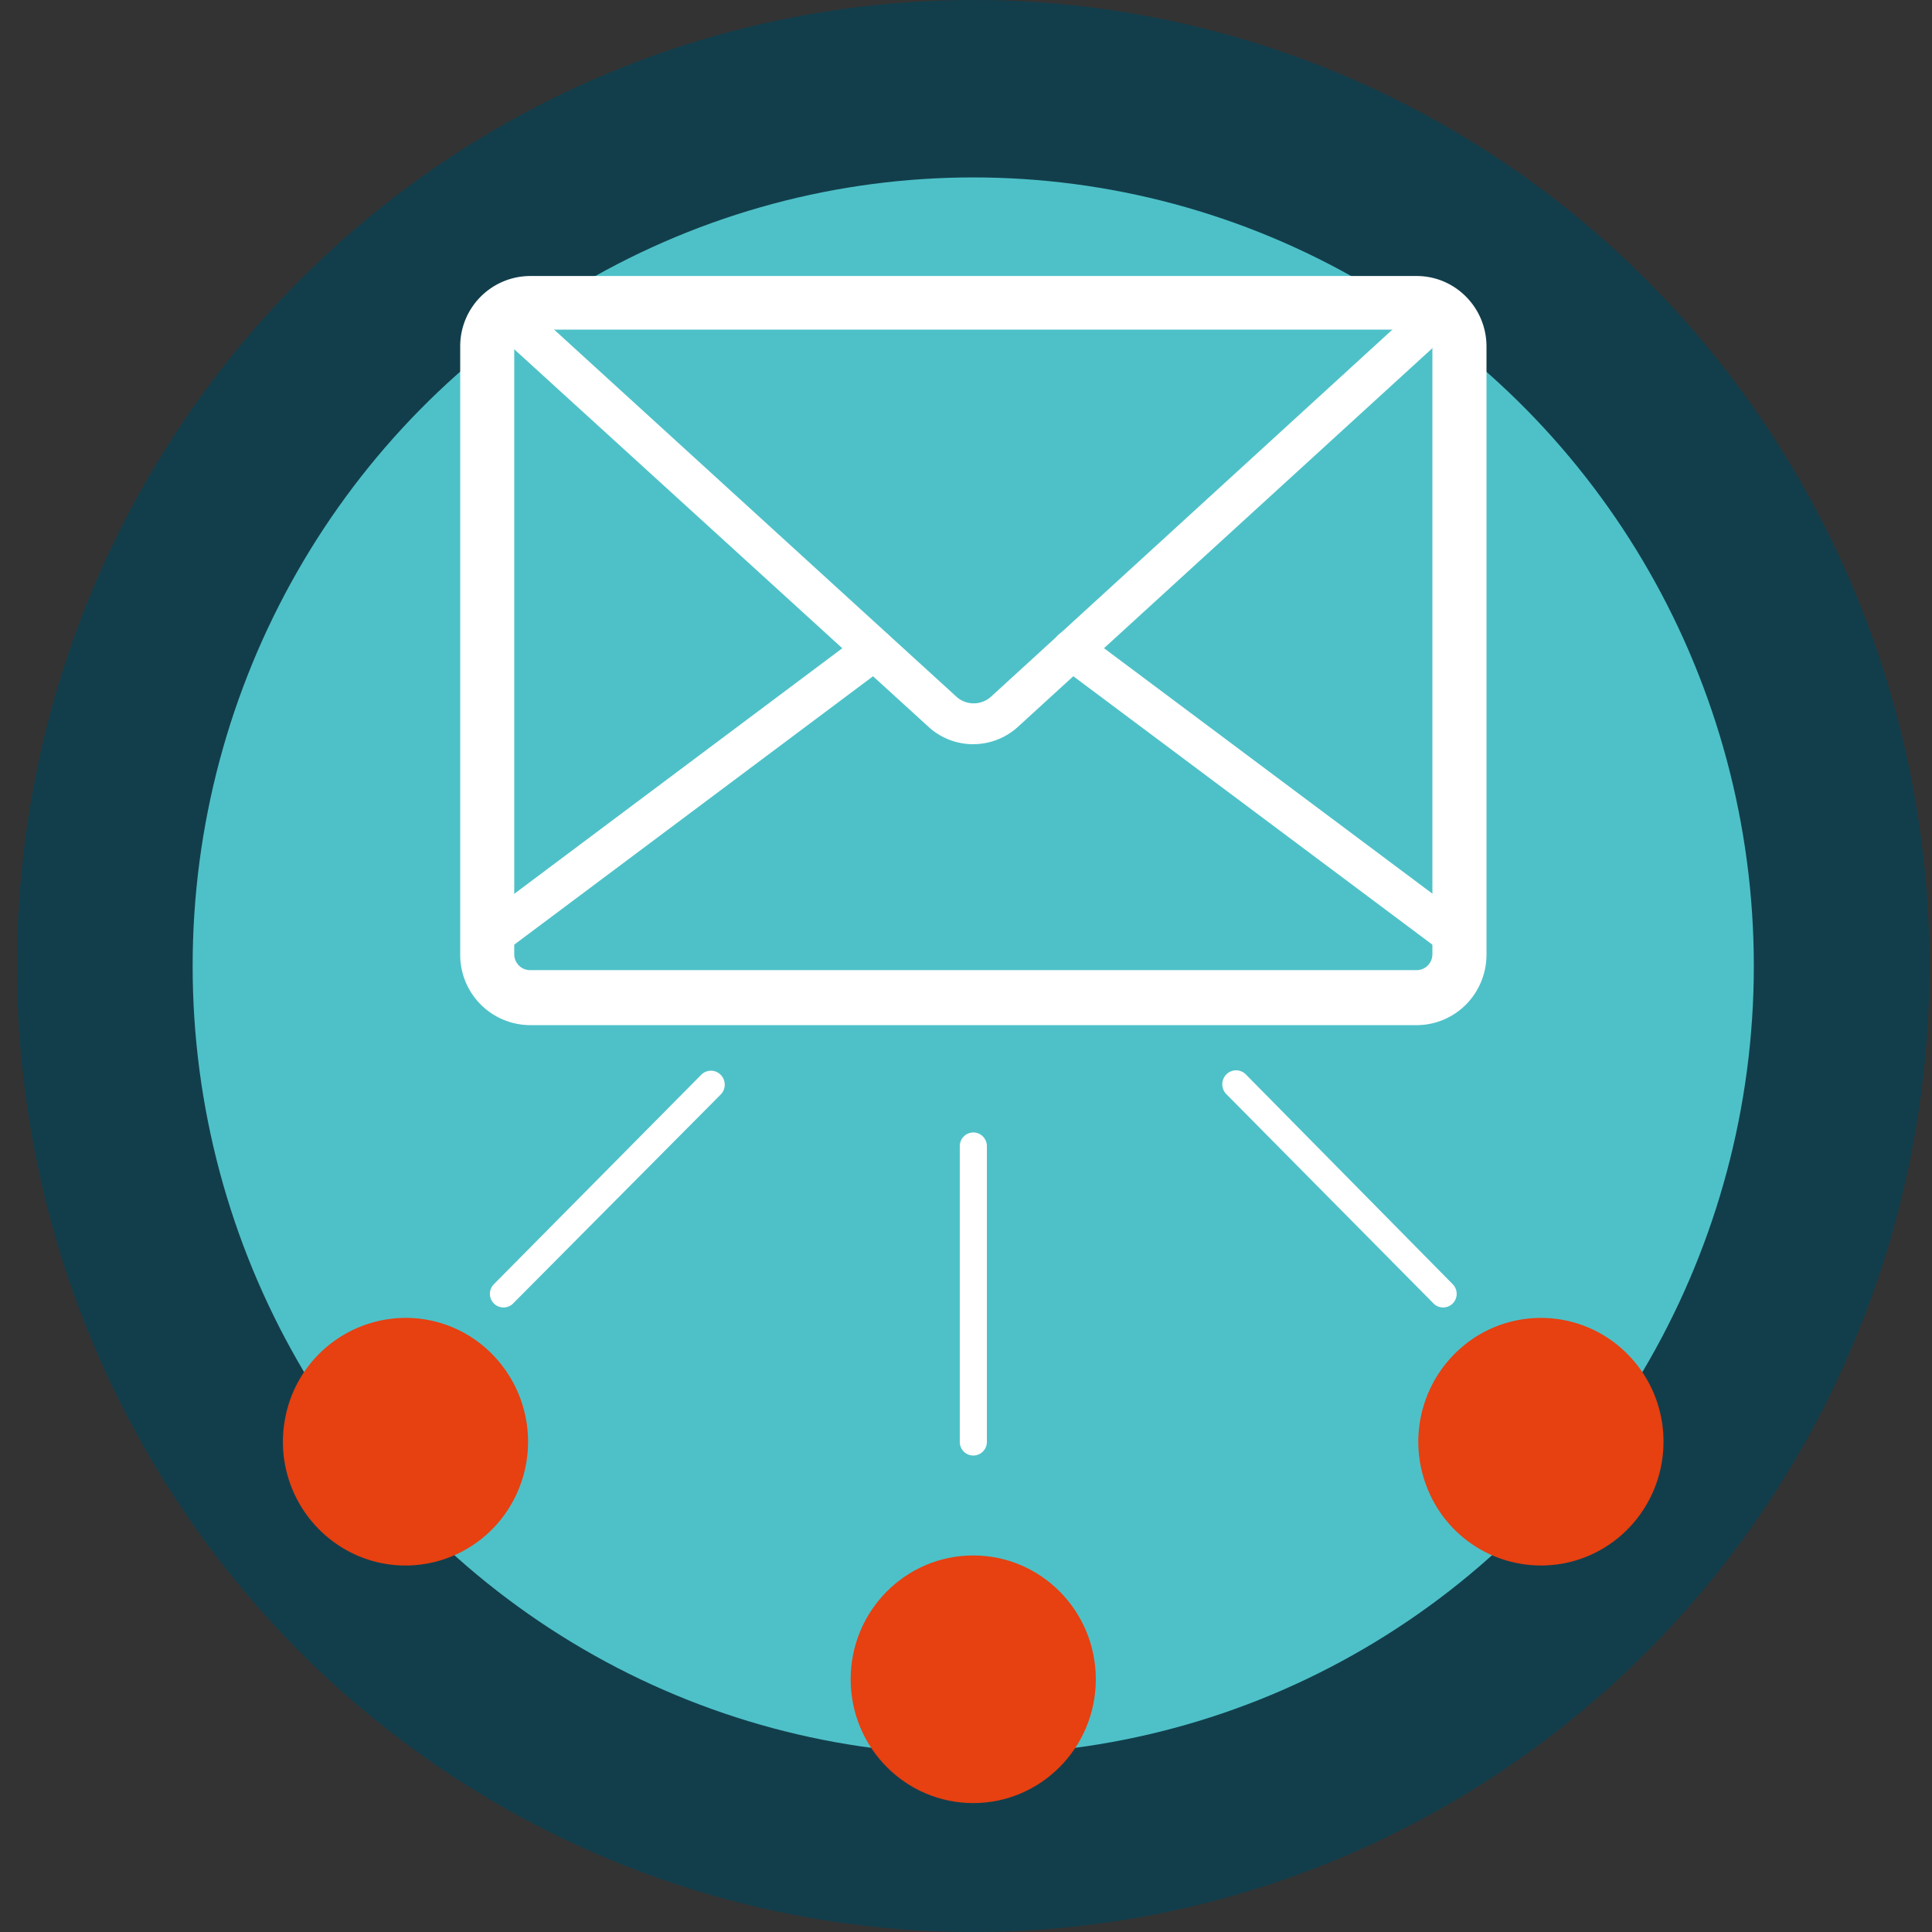 <svg xmlns="http://www.w3.org/2000/svg" width="59" height="59" viewBox="0 0 59 59">
    <rect x="0" y="0" width="59" height="59" fill="#333333" stroke="none"/>
    <g fill="none" fill-rule="nonzero">
        <ellipse cx="29.721" cy="29.5" fill="#123E4C" rx="29.202" ry="29.5"/>
        <ellipse cx="29.721" cy="29.5" fill="#4EC1C8" rx="23.838" ry="24.082"/>
        <path fill="#FFF" d="M43.26 31.306H16.187a2.145 2.145 0 0 1-2.133-2.155V10.554a2.144 2.144 0 0 1 2.133-2.125h27.075c1.178 0 2.133.965 2.133 2.155v18.555a2.167 2.167 0 0 1-.62 1.532c-.4.406-.945.635-1.513.635zm-27.074-21.24a.485.485 0 0 0-.482.488v18.585c0 .27.216.487.482.487h27.075a.48.48 0 0 0 .341-.142.49.49 0 0 0 .141-.345V10.554a.49.49 0 0 0-.141-.345.48.48 0 0 0-.341-.143H16.186z"/>
        <path fill="#FFF" d="M29.72 22.727a2.015 2.015 0 0 1-1.364-.53L14.959 9.987a.64.64 0 0 1-.06-.896.625.625 0 0 1 .888-.06l13.415 12.24a.787.787 0 0 0 1.067 0L43.654 9.03a.614.614 0 0 1 .873.045.629.629 0 0 1-.045.882l-13.397 12.24a2.02 2.02 0 0 1-1.364.529z"/>
        <path fill="#FFF" d="M14.899 29.307a.595.595 0 0 1-.67-.404.604.604 0 0 1 .3-.727l11.806-8.838a.615.615 0 0 1 .616-.072.629.629 0 0 1 .123 1.077l-11.823 8.844a.592.592 0 0 1-.352.12zM44.566 29.307a.592.592 0 0 1-.37-.12l-11.823-8.838a.629.629 0 0 1 .123-1.077.615.615 0 0 1 .616.072l11.823 8.838a.604.604 0 0 1 .3.727.595.595 0 0 1-.67.404v-.006z"/>
        <ellipse cx="29.721" cy="51.282" fill="#E74011" rx="3.743" ry="3.781"/>
        <path fill="#E74011" d="M49.703 41.354a3.714 3.714 0 0 0-4.726-.47 3.802 3.802 0 0 0-1.378 4.591 3.735 3.735 0 0 0 4.189 2.261c1.751-.352 3.012-1.905 3.012-3.709a3.776 3.776 0 0 0-1.097-2.673zM12.384 40.246a3.752 3.752 0 0 0-3.671 3.043 3.789 3.789 0 0 0 2.237 4.231c1.65.69 3.553.108 4.545-1.392a3.81 3.81 0 0 0-.465-4.774 3.7 3.7 0 0 0-2.646-1.108z"/>
        <path fill="#FFF" d="M29.72 44.449a.413.413 0 0 1-.41-.416v-9.03c0-.231.185-.419.413-.419.23 0 .415.188.415.419v9.03a.418.418 0 0 1-.123.296.409.409 0 0 1-.294.12zM15.376 39.927a.411.411 0 0 1-.383-.256.418.418 0 0 1 .09-.454l6.33-6.394a.418.418 0 0 1 .596 0 .429.429 0 0 1 0 .602l-6.341 6.382a.403.403 0 0 1-.292.12zM44.071 39.927a.403.403 0 0 1-.292-.12l-6.329-6.394a.429.429 0 0 1 0-.602.418.418 0 0 1 .596 0l6.317 6.406a.418.418 0 0 1 .09.454.411.411 0 0 1-.382.256z"/>
    </g>
</svg>
